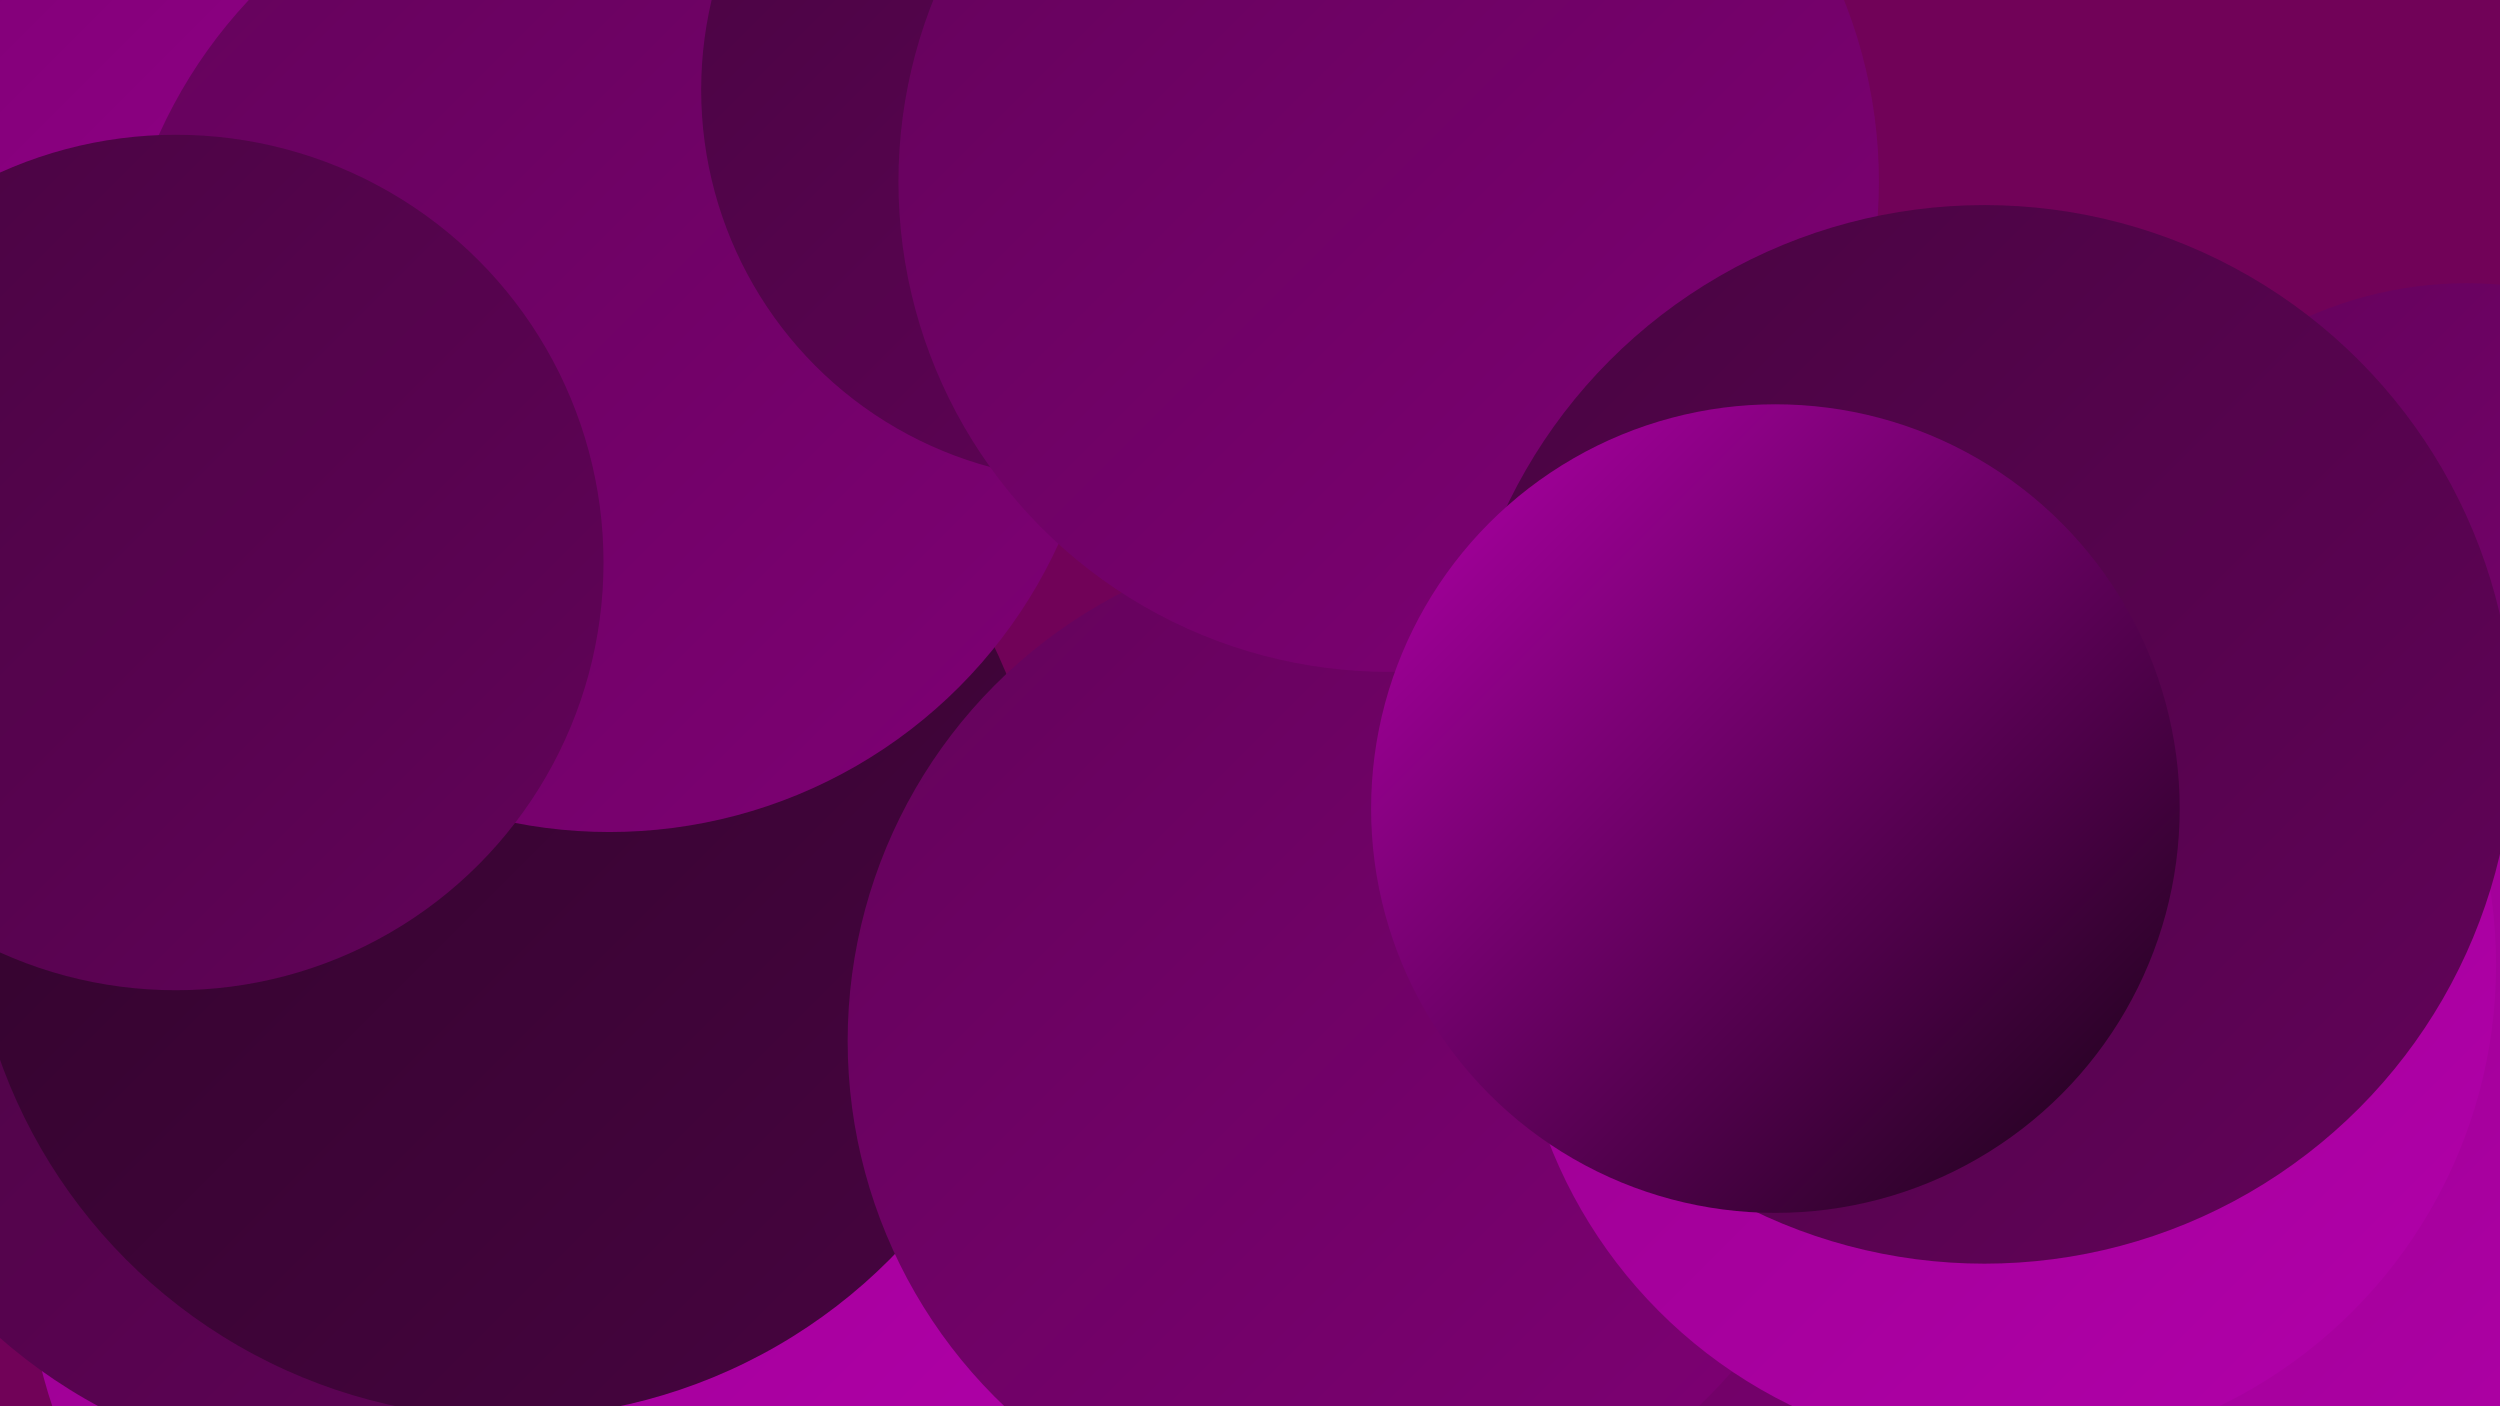 <?xml version="1.0" encoding="UTF-8"?><svg width="1280" height="720" xmlns="http://www.w3.org/2000/svg"><defs><linearGradient id="grad0" x1="0%" y1="0%" x2="100%" y2="100%"><stop offset="0%" style="stop-color:#170214;stop-opacity:1" /><stop offset="100%" style="stop-color:#2f042a;stop-opacity:1" /></linearGradient><linearGradient id="grad1" x1="0%" y1="0%" x2="100%" y2="100%"><stop offset="0%" style="stop-color:#2f042a;stop-opacity:1" /><stop offset="100%" style="stop-color:#480441;stop-opacity:1" /></linearGradient><linearGradient id="grad2" x1="0%" y1="0%" x2="100%" y2="100%"><stop offset="0%" style="stop-color:#480441;stop-opacity:1" /><stop offset="100%" style="stop-color:#63035a;stop-opacity:1" /></linearGradient><linearGradient id="grad3" x1="0%" y1="0%" x2="100%" y2="100%"><stop offset="0%" style="stop-color:#63035a;stop-opacity:1" /><stop offset="100%" style="stop-color:#7f0075;stop-opacity:1" /></linearGradient><linearGradient id="grad4" x1="0%" y1="0%" x2="100%" y2="100%"><stop offset="0%" style="stop-color:#7f0075;stop-opacity:1" /><stop offset="100%" style="stop-color:#99008f;stop-opacity:1" /></linearGradient><linearGradient id="grad5" x1="0%" y1="0%" x2="100%" y2="100%"><stop offset="0%" style="stop-color:#99008f;stop-opacity:1" /><stop offset="100%" style="stop-color:#b200aa;stop-opacity:1" /></linearGradient><linearGradient id="grad6" x1="0%" y1="0%" x2="100%" y2="100%"><stop offset="0%" style="stop-color:#b200aa;stop-opacity:1" /><stop offset="100%" style="stop-color:#170214;stop-opacity:1" /></linearGradient></defs><rect width="1280" height="720" fill="#710258" /><circle cx="613" cy="608" r="236" fill="url(#grad1)" /><circle cx="282" cy="635" r="269" fill="url(#grad5)" /><circle cx="998" cy="460" r="218" fill="url(#grad1)" /><circle cx="87" cy="99" r="199" fill="url(#grad1)" /><circle cx="814" cy="650" r="275" fill="url(#grad4)" /><circle cx="132" cy="80" r="182" fill="url(#grad4)" /><circle cx="181" cy="478" r="275" fill="url(#grad2)" /><circle cx="260" cy="450" r="276" fill="url(#grad1)" /><circle cx="1121" cy="655" r="182" fill="url(#grad0)" /><circle cx="312" cy="173" r="253" fill="url(#grad3)" /><circle cx="1263" cy="346" r="201" fill="url(#grad3)" /><circle cx="1208" cy="580" r="241" fill="url(#grad5)" /><circle cx="844" cy="684" r="249" fill="url(#grad3)" /><circle cx="692" cy="533" r="258" fill="url(#grad3)" /><circle cx="559" cy="46" r="200" fill="url(#grad2)" /><circle cx="711" cy="93" r="251" fill="url(#grad3)" /><circle cx="1027" cy="494" r="251" fill="url(#grad5)" /><circle cx="1016" cy="376" r="271" fill="url(#grad2)" /><circle cx="909" cy="414" r="207" fill="url(#grad6)" /><circle cx="90" cy="288" r="219" fill="url(#grad2)" /></svg>
